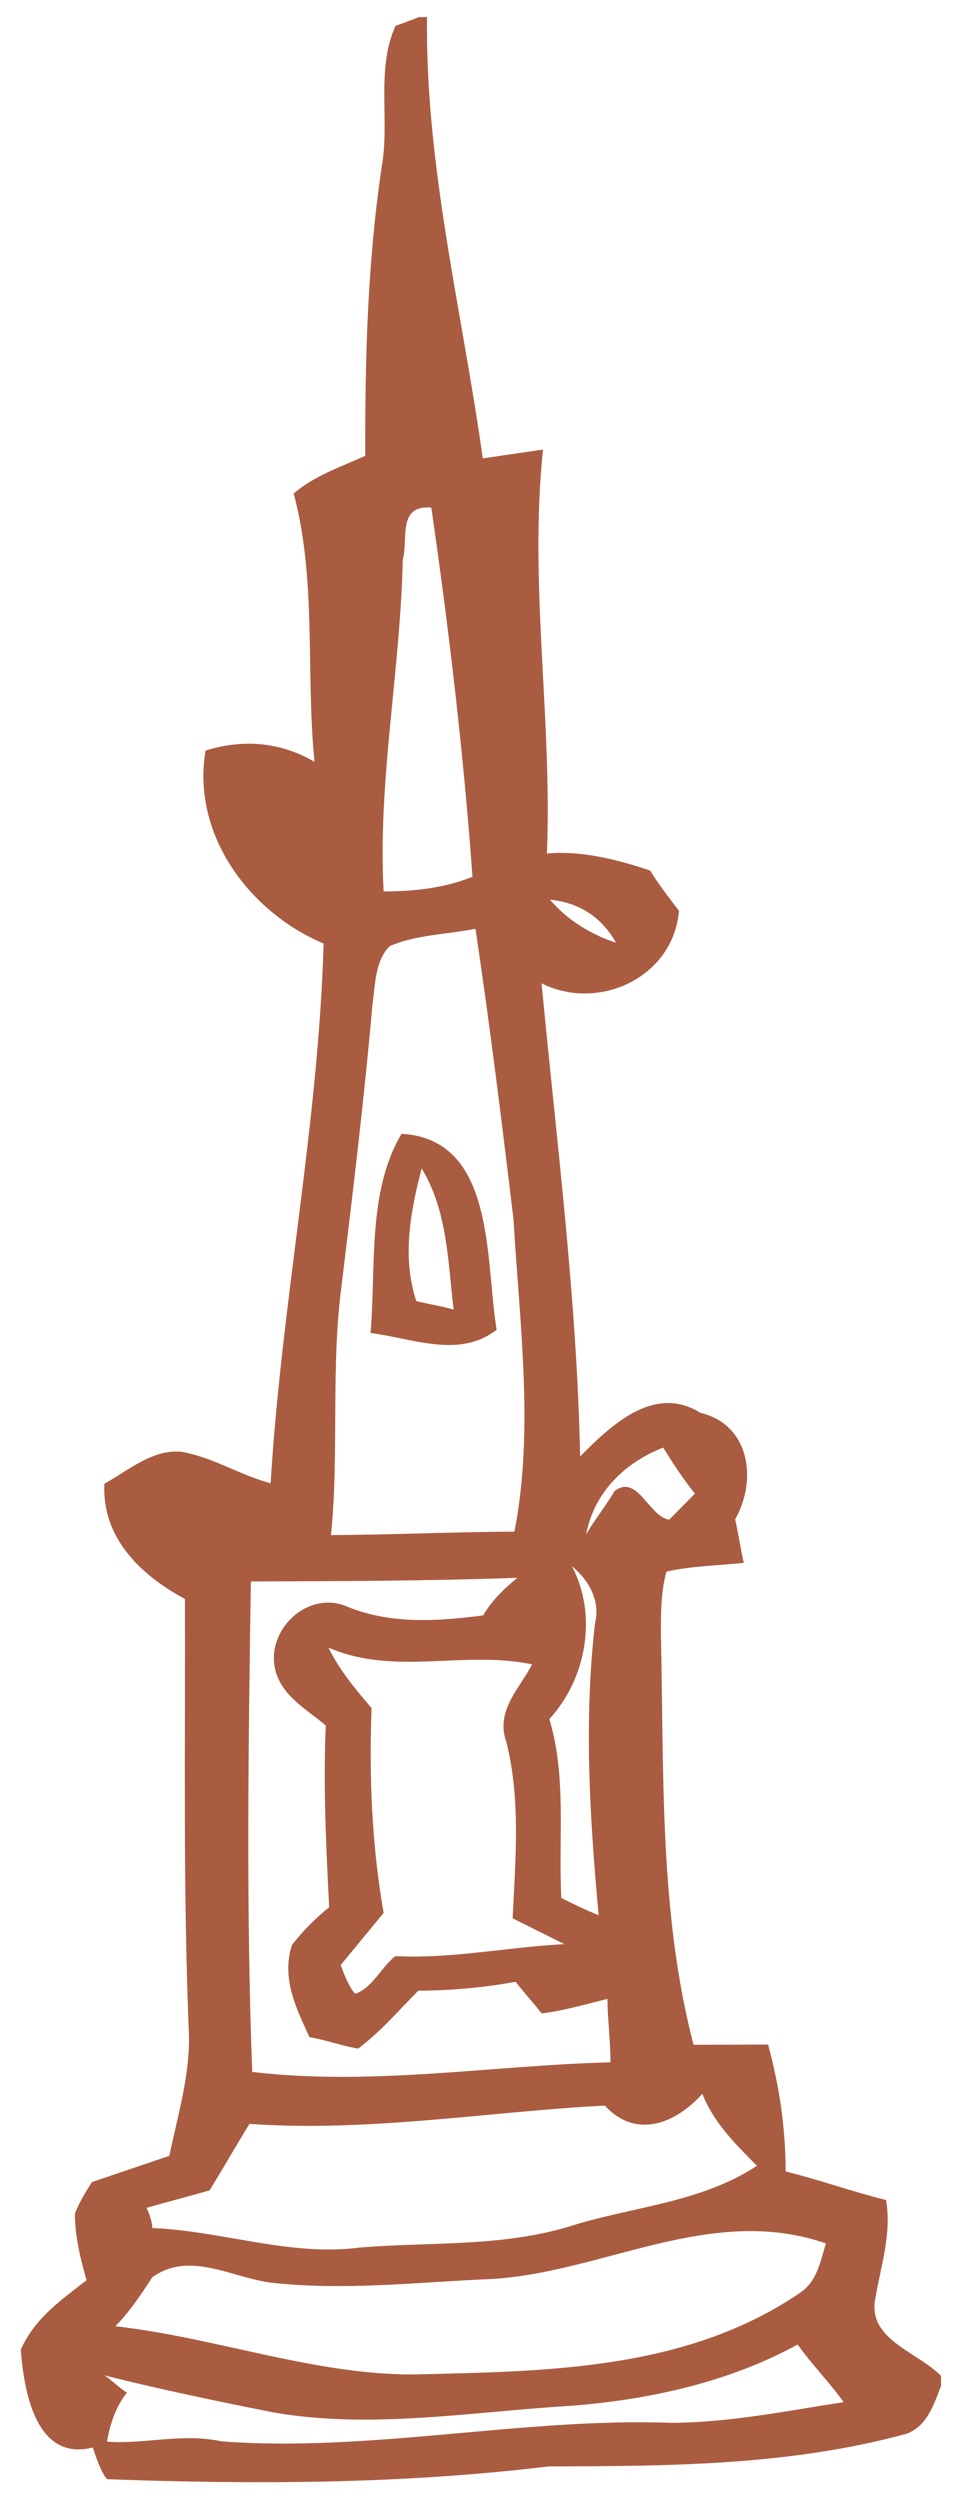 <svg width="58" height="152" viewBox="0 0 58 152" fill="none" xmlns="http://www.w3.org/2000/svg">
<g clip-path="url(#clip0)">
<path d="M33.469 54.702C35.214 54.872 36.612 55.745 37.489 57.322C35.917 56.8 34.519 55.927 33.469 54.702ZM40.366 88.016C40.892 88.891 41.592 89.942 42.292 90.817C41.771 91.345 41.249 91.873 40.727 92.401C39.505 92.229 38.8 89.599 37.407 90.656C36.886 91.534 36.191 92.413 35.67 93.292C36.186 90.659 38.1 88.899 40.366 88.016ZM33.434 104.526C35.694 102.064 36.382 98.202 34.803 95.224C35.852 96.099 36.554 97.325 36.209 98.729C35.527 104.696 35.892 110.484 36.432 116.448C35.559 116.099 34.86 115.75 34.162 115.402C33.977 111.718 34.49 108.032 33.434 104.526ZM24.514 34.025C24.86 32.796 24.156 30.692 26.25 30.862C27.317 38.227 28.211 45.769 28.755 53.311C27.012 54.018 25.094 54.199 23.349 54.203C22.982 47.538 24.359 40.867 24.514 34.025ZM20.799 78.07C21.481 72.454 22.163 66.838 22.671 61.047C22.842 59.819 22.838 58.415 23.707 57.536C25.276 56.83 27.195 56.824 28.938 56.468C29.827 62.431 30.541 68.219 31.256 74.181C31.622 80.496 32.512 86.985 31.308 93.129C27.645 93.139 23.807 93.325 20.144 93.335C20.653 88.246 20.115 83.16 20.799 78.07ZM20.74 119.474C21.609 118.419 22.479 117.364 23.348 116.309C22.639 112.276 22.453 108.066 22.615 103.855C21.565 102.63 20.69 101.579 19.988 100.178C24.006 101.921 28.188 100.33 32.377 101.196C31.683 102.601 30.117 104.009 30.821 105.937C31.703 109.443 31.364 113.129 31.199 116.638C32.248 117.161 33.296 117.685 34.344 118.208C30.855 118.393 27.543 119.104 24.053 118.939C23.183 119.643 22.663 120.872 21.617 121.226C21.267 120.876 20.916 120 20.74 119.474ZM15.267 96.156C20.675 96.141 26.083 96.126 31.491 95.935C30.62 96.639 29.924 97.343 29.403 98.222C26.613 98.58 23.822 98.764 21.203 97.718C18.932 96.672 16.495 98.784 16.676 101.064C16.856 102.994 18.603 103.866 19.827 104.915C19.663 108.6 19.848 112.284 20.032 115.967C19.162 116.671 18.466 117.375 17.771 118.254C17.079 120.361 18.131 122.288 18.833 123.865C19.88 124.038 20.753 124.386 21.801 124.559C23.193 123.502 24.237 122.271 25.454 121.04C27.373 121.035 29.466 120.853 31.384 120.497C31.91 121.197 32.435 121.722 32.96 122.422C34.355 122.243 35.575 121.889 36.97 121.534C36.973 122.762 37.151 123.99 37.155 125.393C29.829 125.589 22.679 126.837 15.35 125.98C14.973 115.981 15.12 105.981 15.267 96.156ZM8.918 134.244C10.138 133.89 11.533 133.535 12.753 133.181C13.621 131.775 14.316 130.545 15.184 129.139C22.513 129.645 29.662 128.397 36.814 128.026C38.738 130.126 41.178 129.066 42.743 127.308C43.446 129.06 44.67 130.285 46.07 131.684C42.587 133.975 38.401 134.162 34.566 135.401C30.383 136.64 26.02 136.302 21.834 136.664C17.649 137.202 13.458 135.635 9.27 135.471C9.269 135.12 9.093 134.594 8.918 134.244ZM9.279 138.453C11.542 136.868 13.989 138.44 16.432 138.784C20.97 139.298 25.329 138.76 29.865 138.572C36.667 138.202 43.285 133.973 50.27 136.409C49.924 137.463 49.753 138.692 48.708 139.396C41.743 144.152 33.195 144.176 25.171 144.374C19.065 144.391 13.127 142.127 7.019 141.442C7.889 140.563 8.584 139.508 9.279 138.453ZM6.33 144.427C9.821 145.294 13.138 145.987 16.629 146.679C22.563 147.715 28.666 146.645 34.771 146.277C39.48 145.913 44.362 144.847 48.543 142.555C49.418 143.78 50.468 144.83 51.344 146.056C47.856 146.592 44.369 147.303 40.88 147.313C31.807 146.987 22.567 149.118 13.493 148.442C11.05 147.922 8.784 148.63 6.515 148.461C6.687 147.408 7.033 146.354 7.728 145.475C7.379 145.301 6.679 144.601 6.33 144.427ZM5.267 138.64C3.7 139.872 2.133 140.929 1.266 142.862C1.447 145.317 2.157 149.701 5.644 148.814C5.82 149.34 6.172 150.392 6.522 150.742C15.42 151.068 24.491 151.043 33.386 149.965C40.713 149.945 48.04 149.924 55.187 147.975C56.581 147.444 56.926 145.865 57.446 144.635C56.046 143.06 52.903 142.367 53.245 139.91C53.589 137.804 54.281 135.872 53.926 133.768C51.831 133.247 49.91 132.551 47.815 132.03C47.808 129.399 47.452 126.944 46.747 124.314C45.177 124.318 43.607 124.323 42.211 124.327C40.096 116.262 40.42 107.665 40.223 99.42C40.22 98.192 40.216 96.788 40.561 95.559C42.13 95.204 43.7 95.2 45.27 95.02C45.093 94.318 44.916 93.091 44.739 92.39C46.128 89.93 45.595 86.598 42.628 85.904C39.832 84.158 37.222 86.621 35.308 88.556C35.107 78.908 33.859 69.262 32.96 59.791C36.454 61.535 40.984 59.417 41.322 55.381C40.796 54.681 40.096 53.806 39.57 52.93C37.475 52.234 35.38 51.714 33.287 51.895C33.613 43.648 32.195 35.582 33.044 27.334C31.823 27.513 30.603 27.692 29.382 27.871C28.136 18.927 25.843 9.986 25.992 0.862C25.469 1.039 24.598 1.393 24.075 1.57C22.861 4.205 23.742 7.36 23.227 10.168C22.37 15.96 22.212 21.75 22.229 27.715C20.661 28.421 19.092 28.952 17.874 30.008C19.284 35.267 18.602 40.883 19.14 46.32C17.044 45.098 14.775 44.929 12.509 45.637C11.651 50.727 15.153 55.454 19.695 57.371C19.376 68.425 17.138 79.133 16.471 90.188C14.551 89.667 12.978 88.618 11.058 88.273C9.313 88.102 7.921 89.334 6.353 90.216C6.188 93.55 8.637 95.823 11.257 97.22C11.282 106.167 11.133 115.115 11.506 123.886C11.513 126.342 10.821 128.625 10.305 131.082C8.736 131.613 7.168 132.143 5.599 132.674C5.252 133.201 4.731 134.08 4.558 134.607C4.562 136.01 4.914 137.413 5.267 138.64Z" fill="#AA5C40"/>
<path d="M25.664 71.039C27.241 73.666 27.25 76.649 27.607 79.63C27.083 79.456 26.036 79.284 25.338 79.11C24.458 76.481 24.974 73.673 25.664 71.039ZM24.437 68.937C22.353 72.452 22.89 77.012 22.552 81.048C25.17 81.391 27.964 82.612 30.227 80.851C29.518 76.642 30.195 69.272 24.437 68.937Z" fill="#AA5C40"/>
</g>
<defs>
<clipPath id="clip0">
<rect width="56" height="150" fill="white" transform="translate(0.871 1.108) rotate(-0.16)"/>
</clipPath>
</defs>
</svg>
